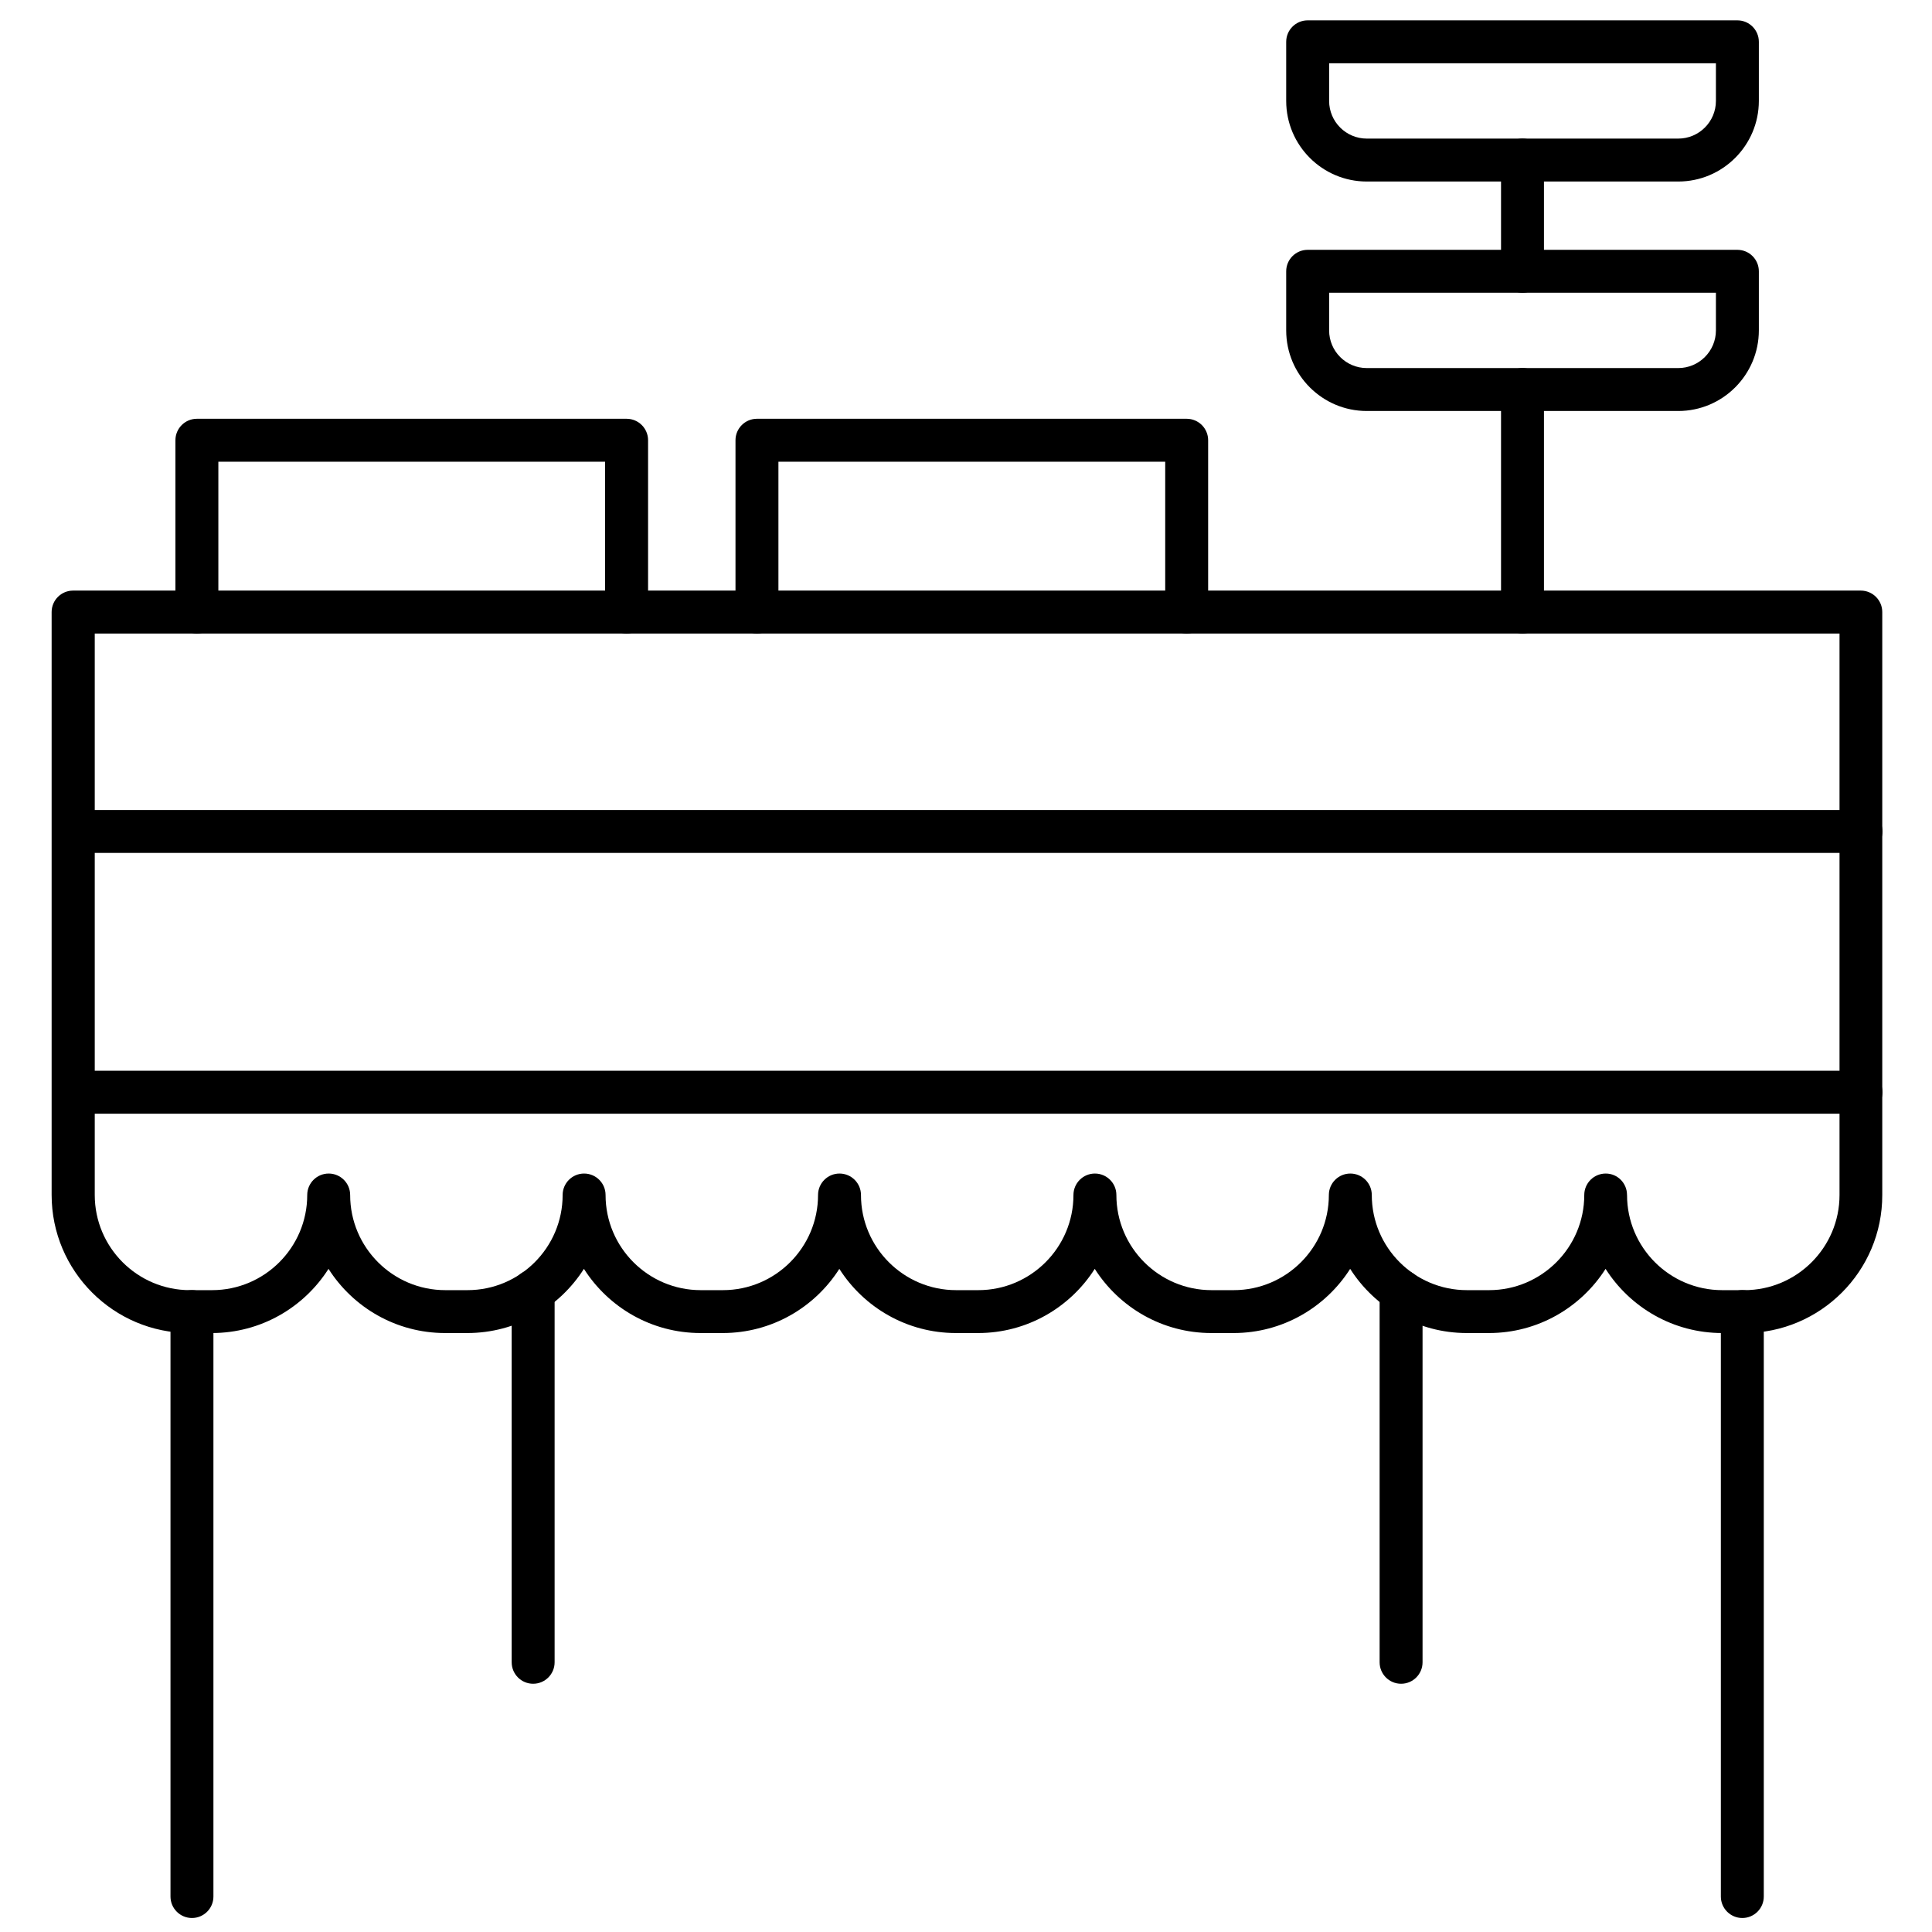 <?xml version="1.0" encoding="UTF-8"?>
<svg xmlns="http://www.w3.org/2000/svg" id="Layer_1" viewBox="0 0 450 450">
  <g>
    <g>
      <path d="m406.3 310.49h-5.17c-11.41 0-21.45-5.97-27.16-14.95-5.71 8.98-15.75 14.95-27.16 14.95h-5.17c-11.41 0-21.45-5.97-27.16-14.95-5.71 8.98-15.75 14.95-27.16 14.95h-5.17c-11.41 0-21.45-5.97-27.16-14.95-5.71 8.98-15.75 14.95-27.16 14.95h-5.17c-11.41 0-21.45-5.97-27.16-14.95-5.71 8.98-15.75 14.95-27.16 14.95h-5.17c-11.41 0-21.45-5.97-27.16-14.95-5.71 8.98-15.75 14.95-27.16 14.95h-5.17c-11.41 0-21.45-5.97-27.16-14.95-5.71 8.98-15.75 14.95-27.16 14.95h-5.17c-17.73 0-32.16-14.42-32.16-32.16v-135.77c0-2.76 2.24-5 5-5h416.39c2.76 0 5 2.24 5 5v135.78c.03 17.73-14.39 32.15-32.12 32.15zm-27.33-32.15c0 12.22 9.94 22.16 22.16 22.16h5.17c12.22 0 22.16-9.94 22.16-22.16v-130.78h-406.39v130.78c0 12.22 9.94 22.16 22.16 22.16h5.17c12.22 0 22.16-9.94 22.16-22.16 0-2.76 2.24-5 5-5s5 2.24 5 5c0 12.22 9.94 22.16 22.16 22.16h5.17c12.22 0 22.16-9.94 22.16-22.16 0-2.76 2.24-5 5-5s5 2.24 5 5c0 12.22 9.94 22.16 22.16 22.16h5.17c12.22 0 22.16-9.94 22.16-22.16 0-2.76 2.24-5 5-5s5 2.24 5 5c0 12.22 9.94 22.16 22.16 22.16h5.17c12.22 0 22.16-9.94 22.16-22.16 0-2.76 2.24-5 5-5s5 2.24 5 5c0 12.22 9.94 22.16 22.16 22.16h5.17c12.22 0 22.16-9.94 22.16-22.16 0-2.76 2.24-5 5-5s5 2.24 5 5c0 12.22 9.94 22.16 22.16 22.16h5.17c12.22 0 22.16-9.94 22.16-22.16 0-2.76 2.24-5 5-5s4.96 2.24 4.96 5z"></path>
    </g>
    <g>
      <path d="m44.71 446.74c-2.76 0-5-2.24-5-5v-136.25c0-2.76 2.24-5 5-5s5 2.24 5 5v136.25c0 2.76-2.24 5-5 5z"></path>
    </g>
    <g>
      <path d="m124.18 392.18c-2.76 0-5-2.24-5-5v-86.44c0-2.76 2.24-5 5-5s5 2.24 5 5v86.44c0 2.76-2.24 5-5 5z"></path>
    </g>
    <g>
      <path d="m405.82 446.74c-2.76 0-5-2.24-5-5v-136.25c0-2.76 2.24-5 5-5s5 2.24 5 5v136.25c0 2.76-2.24 5-5 5z"></path>
    </g>
    <g>
      <path d="m326.34 392.18c-2.76 0-5-2.24-5-5v-86.44c0-2.76 2.24-5 5-5s5 2.24 5 5v86.44c0 2.76-2.24 5-5 5z"></path>
    </g>
    <g>
      <path d="m433.45 259.4h-416.38c-2.76 0-5-2.24-5-5s2.24-5 5-5h416.39c2.76 0 5 2.24 5 5s-2.25 5-5.01 5z"></path>
    </g>
    <g>
      <path d="m433.45 198.66h-416.38c-2.76 0-5-2.24-5-5s2.24-5 5-5h416.39c2.76 0 5 2.24 5 5s-2.25 5-5.01 5z"></path>
    </g>
    <g>
      <path d="m145.94 147.56c-2.76 0-5-2.24-5-5v-35.02h-90.08v35.02c0 2.76-2.24 5-5 5s-5-2.24-5-5v-40.02c0-2.76 2.24-5 5-5h100.09c2.76 0 5 2.24 5 5v40.02c-.01 2.76-2.25 5-5.01 5z"></path>
    </g>
    <g>
      <path d="m276.4 147.56c-2.76 0-5-2.24-5-5v-35.02h-90.09v35.02c0 2.76-2.24 5-5 5s-5-2.24-5-5v-40.02c0-2.76 2.24-5 5-5h100.09c2.76 0 5 2.24 5 5v40.02c0 2.76-2.24 5-5 5z"></path>
    </g>
    <g>
      <path d="m354.62 147.56c-2.76 0-5-2.24-5-5v-51.83c0-2.76 2.24-5 5-5s5 2.24 5 5v51.83c0 2.76-2.24 5-5 5z"></path>
    </g>
    <g>
      <path d="m390.9 95.73h-72.55c-10.35 0-18.77-8.42-18.77-18.77v-13.77c0-2.76 2.24-5 5-5h100.09c2.76 0 5 2.24 5 5v13.77c-.01 10.35-8.43 18.77-18.77 18.77zm-81.32-27.54v8.77c0 4.83 3.93 8.77 8.77 8.77h72.55c4.83 0 8.77-3.93 8.77-8.77v-8.77z"></path>
    </g>
    <g>
      <path d="m354.62 68.19c-2.76 0-5-2.24-5-5v-25.91c0-2.76 2.24-5 5-5s5 2.24 5 5v25.92c0 2.75-2.24 4.99-5 4.99z"></path>
    </g>
    <g>
      <path d="m390.9 42.28h-72.55c-10.35 0-18.77-8.42-18.77-18.77v-13.77c0-2.76 2.24-5 5-5h100.09c2.76 0 5 2.24 5 5v13.77c-.01 10.35-8.43 18.77-18.77 18.77zm-81.32-27.54v8.77c0 4.83 3.93 8.77 8.77 8.77h72.55c4.83 0 8.77-3.93 8.77-8.77v-8.77z"></path>
    </g>
  </g>
</svg>
